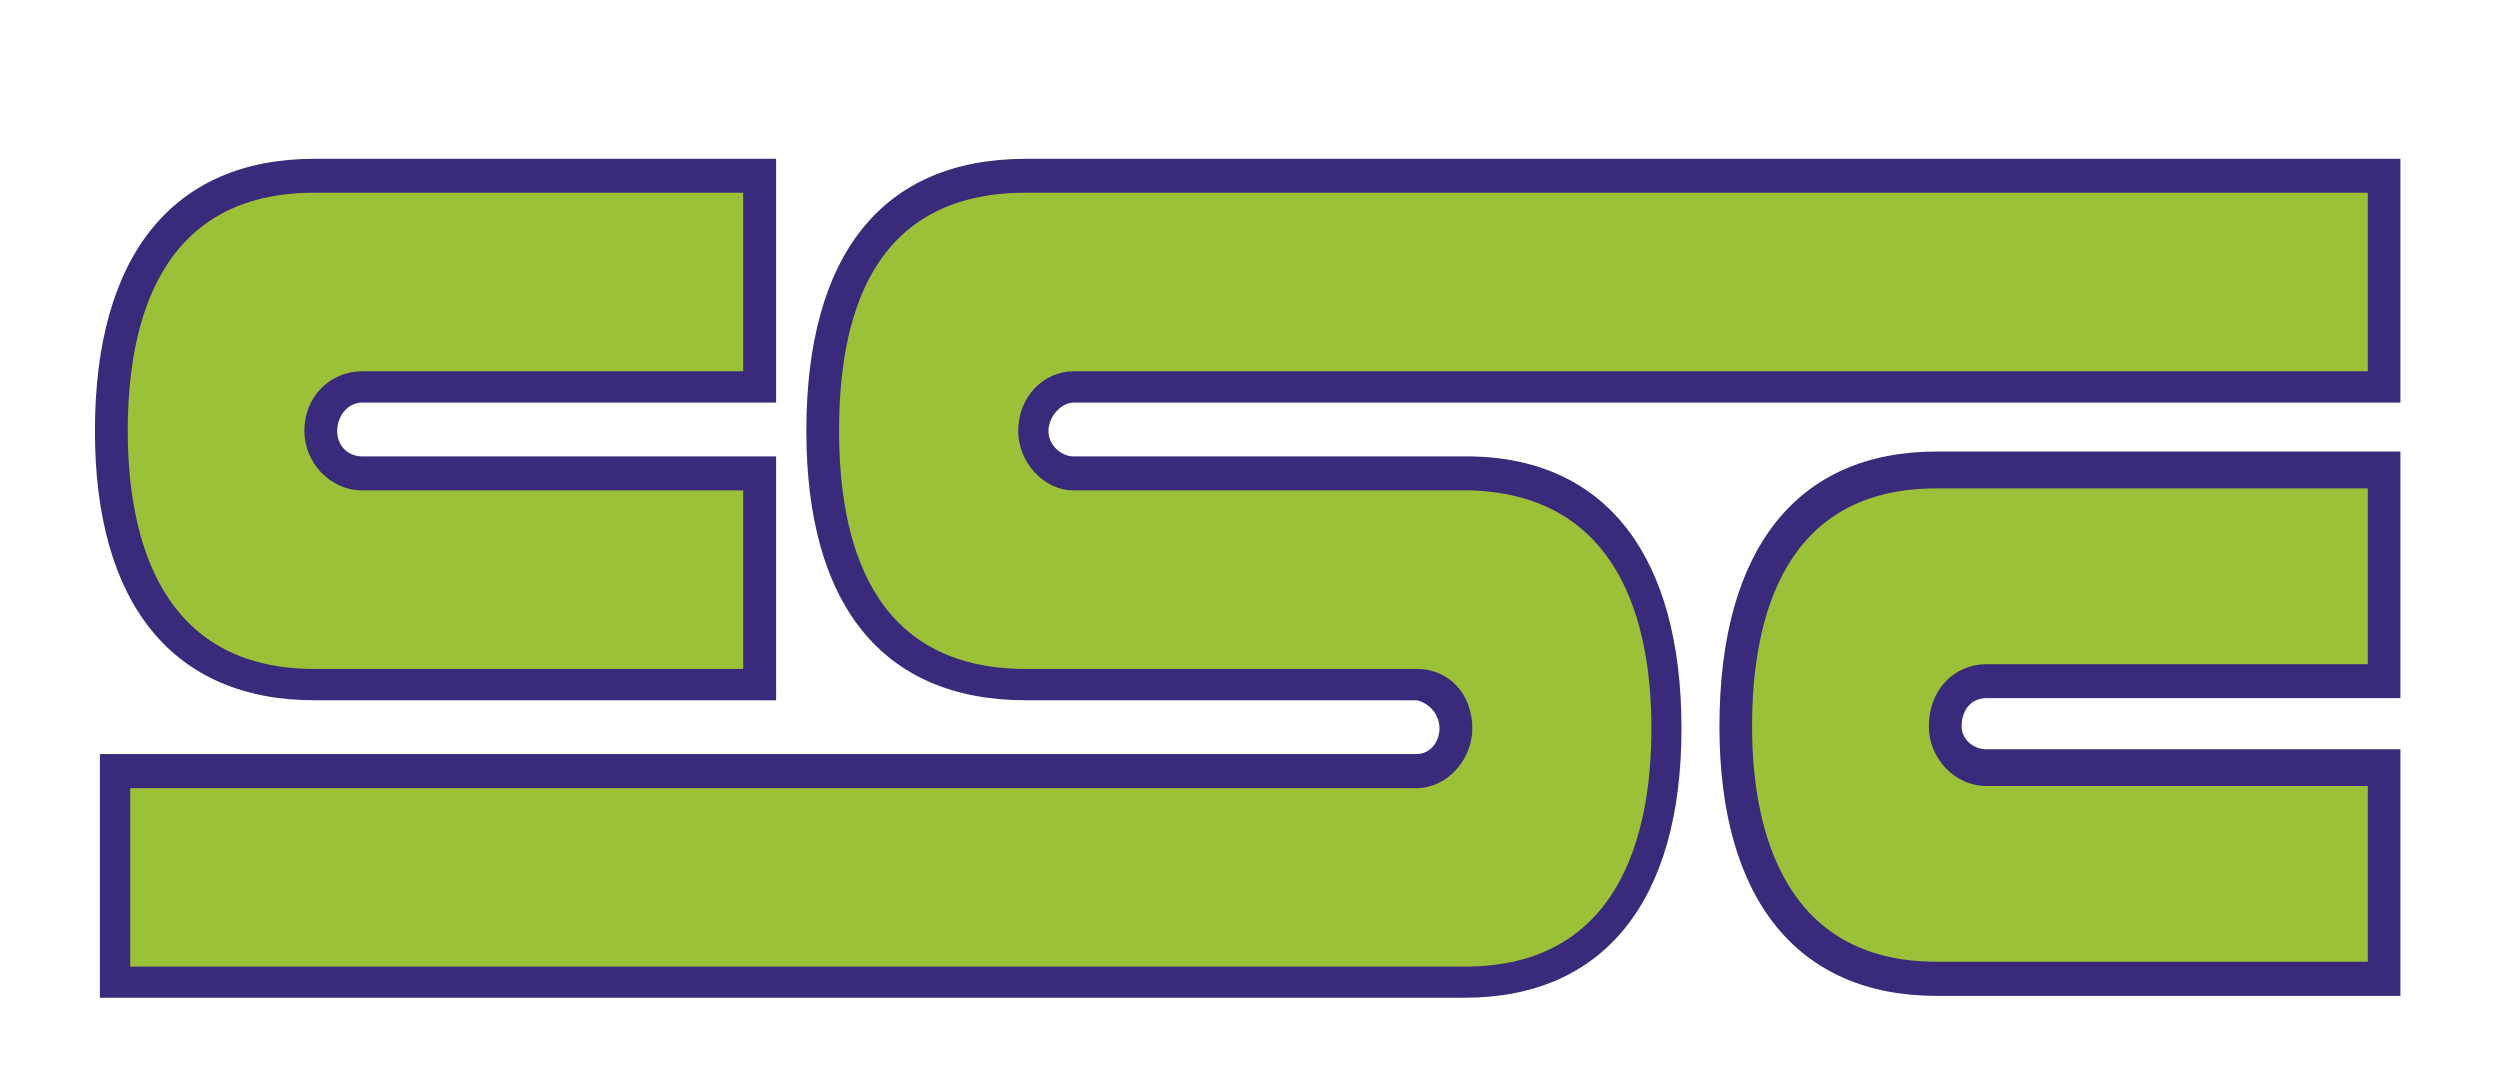 <?xml version="1.0" encoding="UTF-8"?> <!-- Generator: Adobe Illustrator 21.1.0, SVG Export Plug-In . SVG Version: 6.00 Build 0) --> <svg xmlns="http://www.w3.org/2000/svg" xmlns:xlink="http://www.w3.org/1999/xlink" id="Слой_1" x="0px" y="0px" viewBox="0 0 154.415 67" style="enable-background:new 0 0 154.415 67;" xml:space="preserve"> <g> <path style="fill:#3A2A7B;" d="M147.342,9.809H63.356c-8.883,0-13.551,5.954-13.551,16.813c0,10.685,4.668,16.63,13.551,16.63 h24.146c0.787,0.175,1.409,0.873,1.409,1.749c0,0.873-0.622,1.574-1.409,1.574H6.17v15.052h84.291 c8.57,0,13.397-5.942,13.397-16.626c0-10.685-4.674-16.633-12.919-16.81H66.315c-0.775,0-1.557-0.701-1.557-1.568 c0-0.882,0.781-1.755,1.557-1.755h81.948V9.809H147.342z"></path> <path style="fill:#3A2A7B;" d="M46.997,9.809H19.414c-8.721,0-13.551,5.954-13.551,16.813c0,10.685,4.83,16.63,13.551,16.63h28.523 V28.19H22.376c-0.935,0-1.55-0.701-1.55-1.568c0-0.882,0.615-1.755,1.55-1.755h25.561V9.809H46.997z"></path> <path style="fill:#3A2A7B;" d="M147.342,27.89h-27.736c-8.566,0-13.403,5.964-13.403,16.982c0,10.686,4.837,16.639,13.403,16.639 h28.658V46.28h-25.543c-0.946,0-1.559-0.705-1.559-1.409c0-1.051,0.612-1.752,1.559-1.752h25.543V27.89H147.342z"></path> <path style="fill:#9DC039;" d="M130.507,30.165h-10.901c-9.36,0-11.388,7.879-11.388,14.706c0,6.484,2.027,14.531,11.388,14.531 h26.643V48.55h-23.527c-2.027,0-3.584-1.749-3.584-3.679c0-2.275,1.557-3.848,3.584-3.848h23.527V30.165H130.507z"></path> <path style="fill:#9DC039;" d="M63.356,11.903c-9.664,0-11.529,7.888-11.529,14.712c0,6.653,1.865,14.703,11.529,14.703h24.146 c2.037,0,3.437,1.583,3.437,3.682c0,1.923-1.562,3.679-3.437,3.679H8.044v11.026h82.43C99.966,59.705,102,51.652,102,45 c0-6.653-2.034-14.356-11.061-14.709H66.315c-1.862,0-3.425-1.752-3.425-3.676c0-2.101,1.563-3.682,3.425-3.682h79.933v-11.03 H63.356z"></path> <path style="fill:#9DC039;" d="M30.172,11.903H19.414c-9.489,0-11.523,7.888-11.523,14.712c0,6.653,2.034,14.703,11.523,14.703 h26.489V30.291H22.389c-2.034,0-3.59-1.752-3.59-3.676c0-2.101,1.556-3.682,3.59-3.682h23.515v-11.03H30.172z"></path> </g> </svg> 